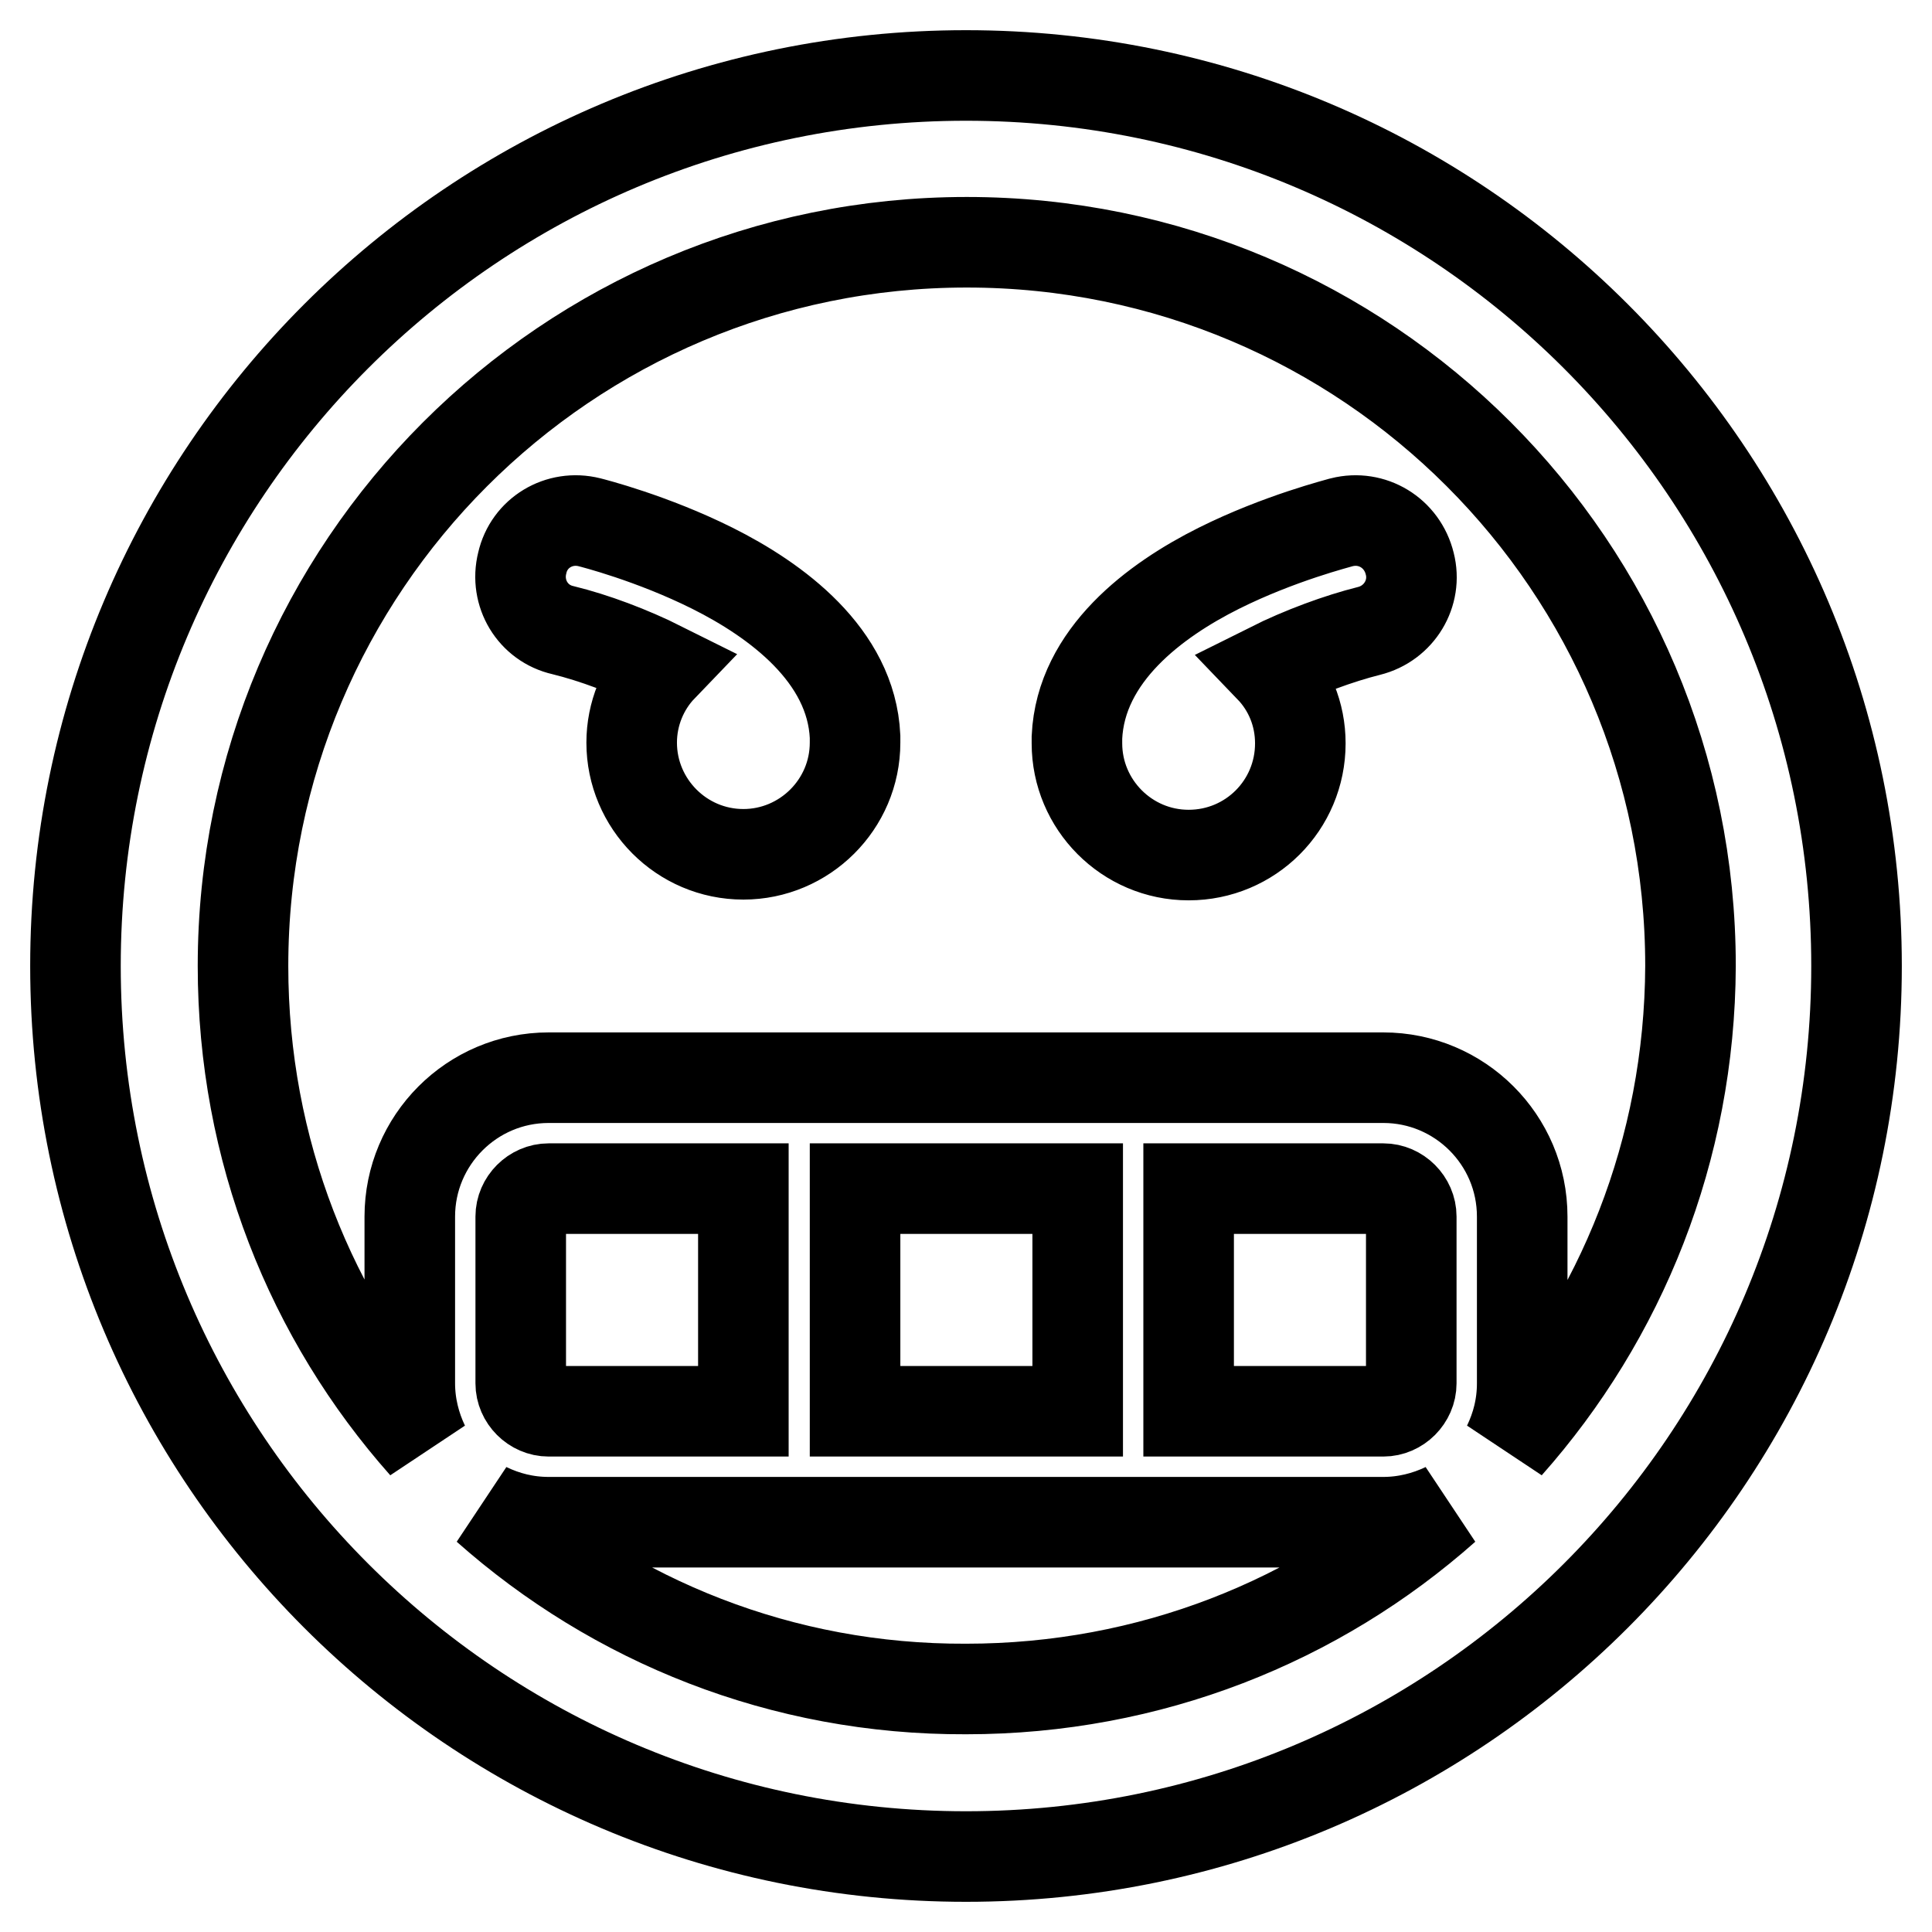 <?xml version="1.0" encoding="utf-8"?>
<!-- Svg Vector Icons : http://www.onlinewebfonts.com/icon -->
<!DOCTYPE svg PUBLIC "-//W3C//DTD SVG 1.1//EN" "http://www.w3.org/Graphics/SVG/1.1/DTD/svg11.dtd">
<svg version="1.1" xmlns="http://www.w3.org/2000/svg" xmlns:xlink="http://www.w3.org/1999/xlink" x="0px" y="0px" viewBox="0 0 256 256" enable-background="new 0 0 256 256" xml:space="preserve">
<g> <path stroke-width="12" fill-opacity="0" stroke="#000000"  d="M94.4,75.3c-8-4-15.9-6-16.3-6.1c-4-1-8,1.4-8.9,5.4c-1,4,1.4,8,5.4,8.9c4.1,1,8.9,2.8,13.1,4.9 c-2.5,2.6-4,6.2-4,10c0,8.1,6.6,14.8,14.8,14.8c8.1,0,14.8-6.6,14.8-14.8c0-0.3,0-0.5,0-0.8C112.8,86.8,102.8,79.5,94.4,75.3 L94.4,75.3z M128,10C62.8,10,10,62.8,10,128s52.8,118,118,118s118-52.8,118-118S193.2,10,128,10z M64.5,199.8 c2.5,1.2,5.2,1.9,8.2,1.9h110.6c2.9,0,5.7-0.7,8.2-1.9c-16.9,15-39.1,24-63.5,24C103.6,223.9,81.4,214.8,64.5,199.8z M69,183.3 v-22.1c0-2,1.7-3.7,3.7-3.7h25.8V187H72.7C70.7,187,69,185.3,69,183.3z M113.3,187v-29.5h29.5V187H113.3z M157.5,187v-29.5h25.8 c2,0,3.7,1.7,3.7,3.7v22.1c0,2-1.7,3.7-3.7,3.7H157.5z M199.8,191.5c1.2-2.5,1.9-5.2,1.9-8.2v-22.1c0-10.2-8.3-18.4-18.4-18.4H72.7 c-10.2,0-18.4,8.3-18.4,18.4v22.1c0,2.9,0.7,5.7,1.9,8.2c-15-16.9-24-39.1-24-63.5c0-52.9,42.9-95.9,95.9-95.9 c53,0,95.9,42.9,95.9,95.9C223.9,152.4,214.8,174.6,199.8,191.5L199.8,191.5z M177.8,69.2c-0.3,0.1-8.3,2.1-16.3,6.1 c-8.4,4.2-18.3,11.5-18.8,22.4c0,0.3,0,0.5,0,0.8c0,8.1,6.6,14.8,14.8,14.8s14.8-6.6,14.8-14.8c0-3.9-1.5-7.4-4-10 c4.2-2.1,9.1-3.9,13.1-4.9c4-1,6.4-5,5.4-8.9C185.8,70.6,181.8,68.2,177.8,69.2L177.8,69.2z"/></g>
</svg>